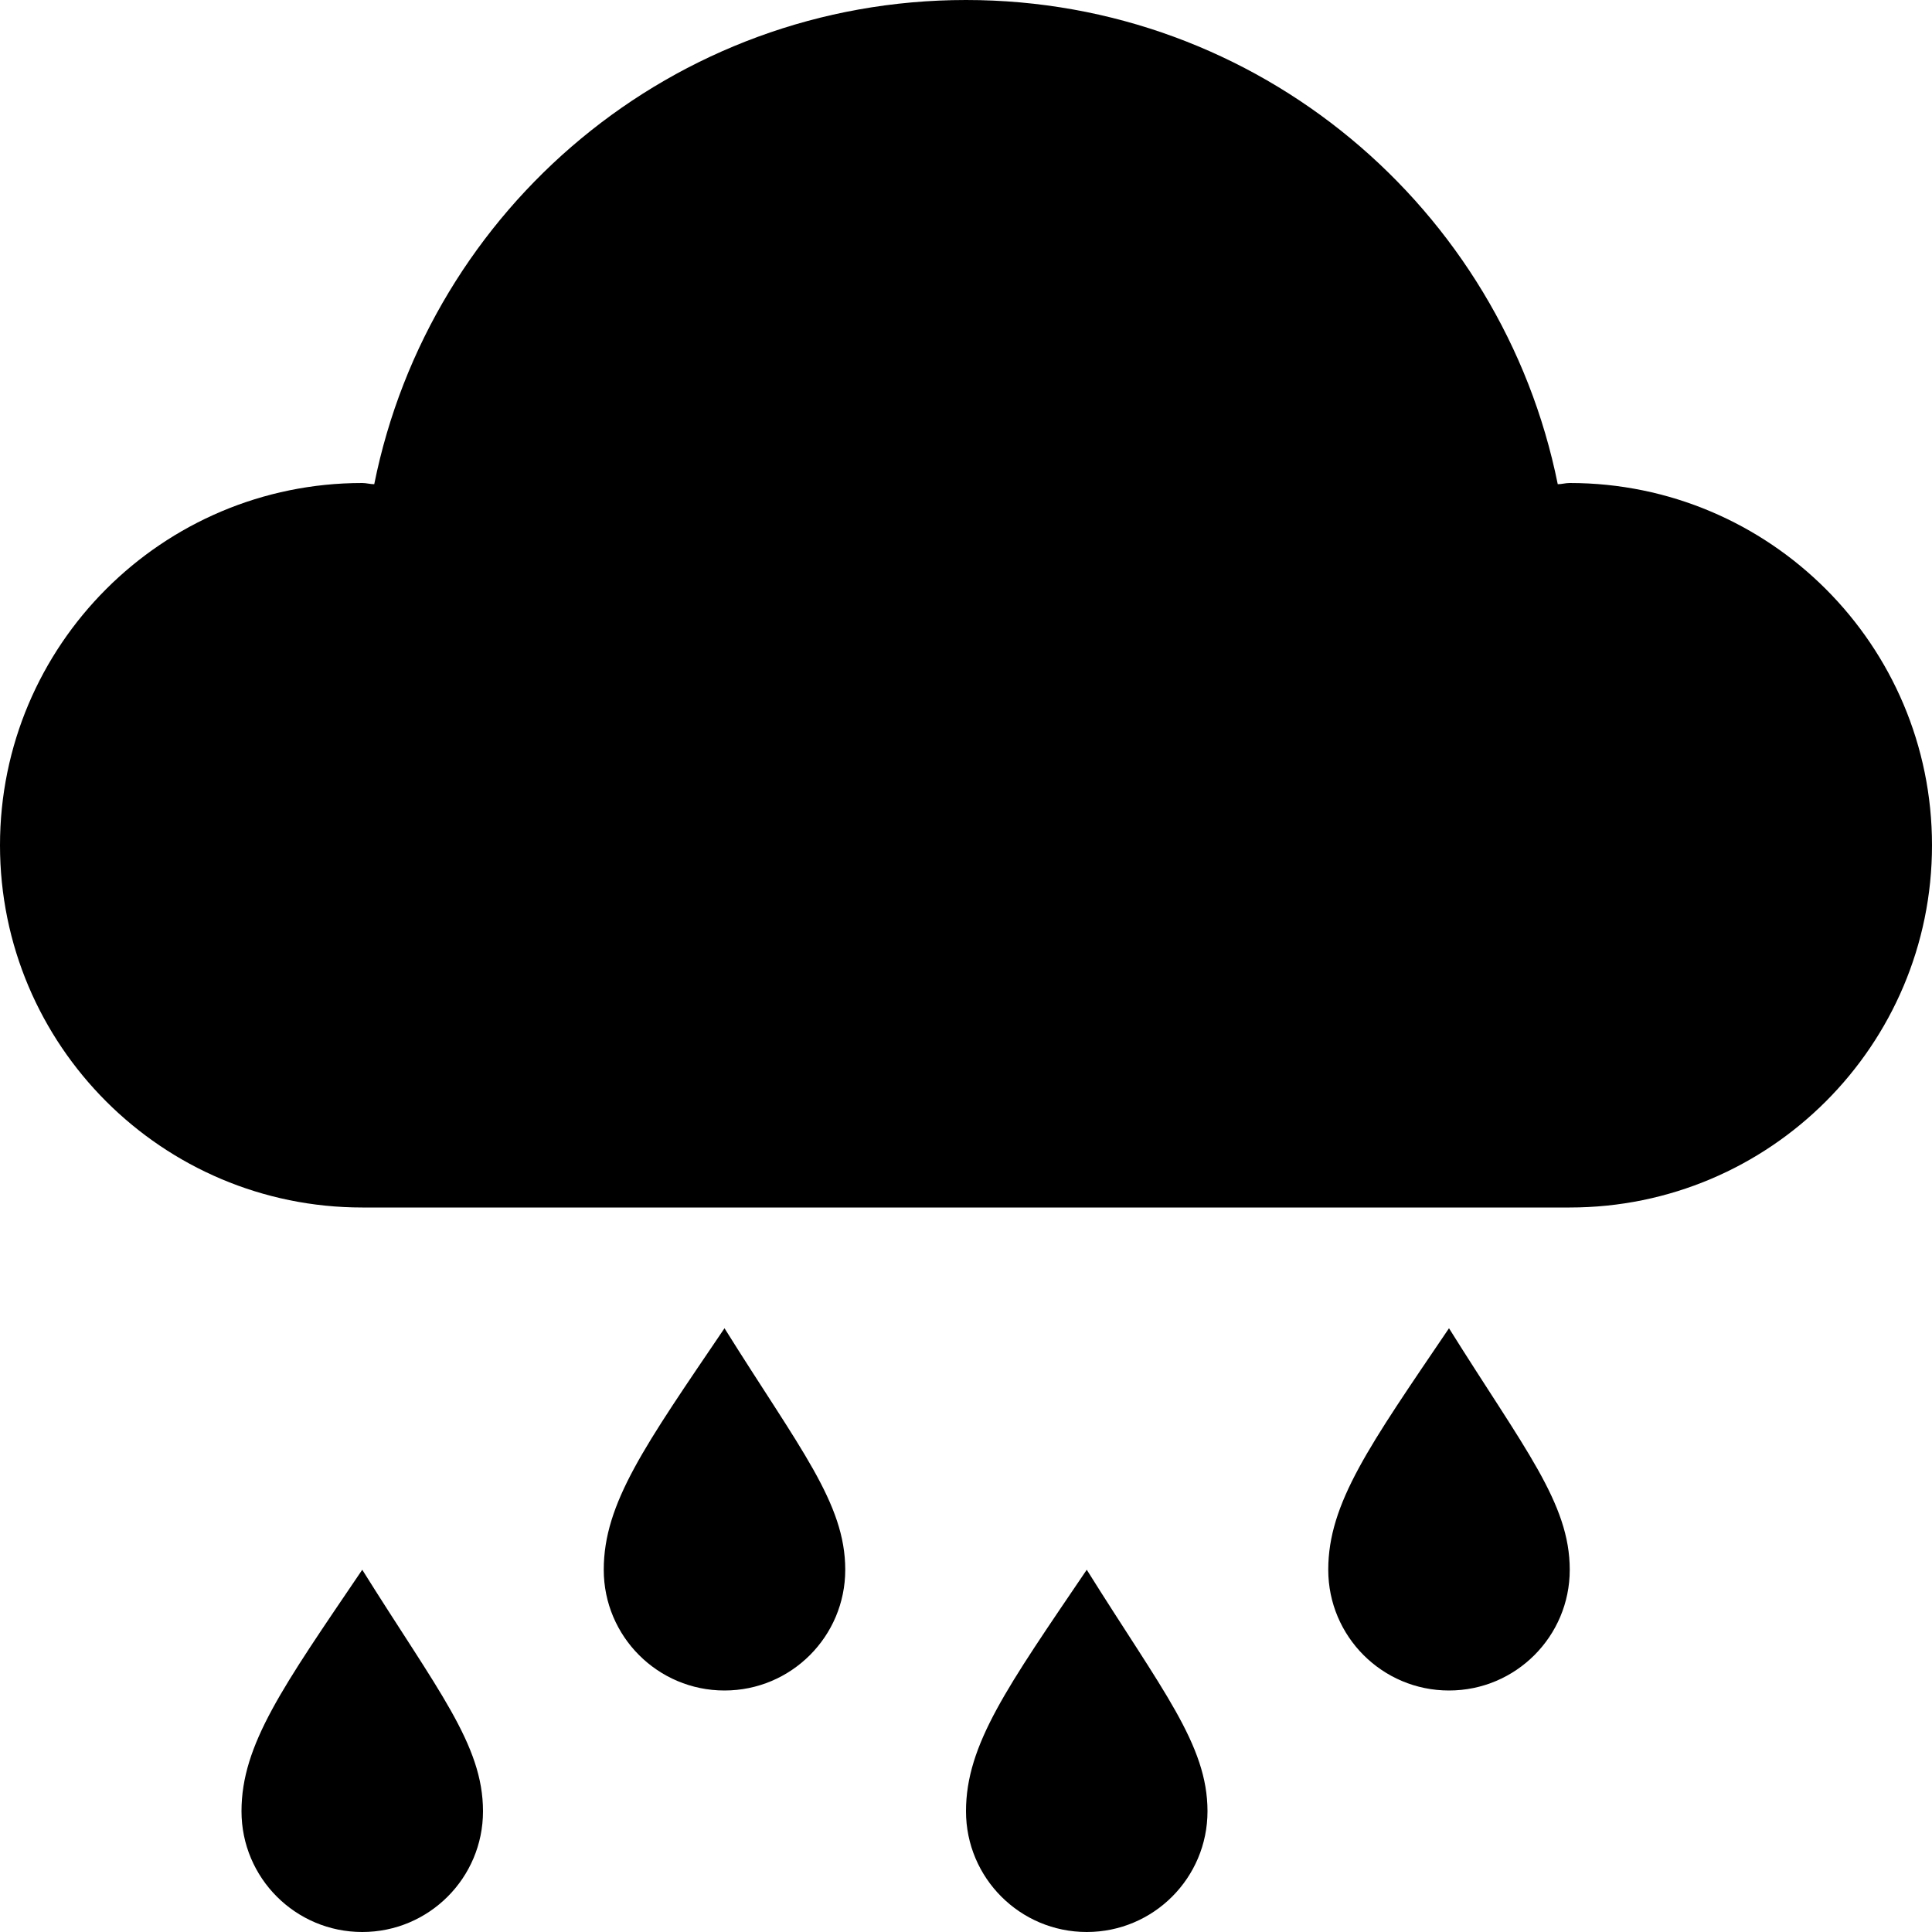 <?xml version="1.0" encoding="UTF-8"?>
<svg width="100pt" height="100pt" version="1.1" viewBox="0 0 100 100" xmlns="http://www.w3.org/2000/svg">
 <path d="m100 43.75c0 10.352-8.398 18.75-18.75 18.75h-62.5c-10.352 0-18.75-8.398-18.75-18.75s8.398-18.75 18.75-18.75c0.207 0 0.414 0.062 0.621 0.062 2.871-14.297 15.48-25.062 30.629-25.062 15.137 0 27.746 10.766 30.629 25.062 0.207 0 0.402-0.062 0.621-0.062 10.352 0 18.75 8.398 18.75 18.75zm-50 50c0 3.453 2.797 6.25 6.25 6.25s6.25-2.797 6.25-6.25-2.344-6.25-6.25-12.5c-4.102 6.055-6.25 9.047-6.25 12.5zm-18.75-12.5c0 3.453 2.797 6.25 6.25 6.25s6.25-2.797 6.25-6.25-2.344-6.25-6.25-12.5c-4.102 6.055-6.25 9.047-6.25 12.5zm37.5 0c0 3.453 2.797 6.25 6.25 6.25s6.25-2.797 6.25-6.25-2.344-6.25-6.25-12.5c-4.102 6.055-6.25 9.047-6.25 12.5zm-56.25 12.5c0 3.453 2.797 6.25 6.25 6.25s6.25-2.797 6.25-6.25-2.344-6.25-6.25-12.5c-4.102 6.055-6.25 9.047-6.25 12.5z"/>
</svg>
